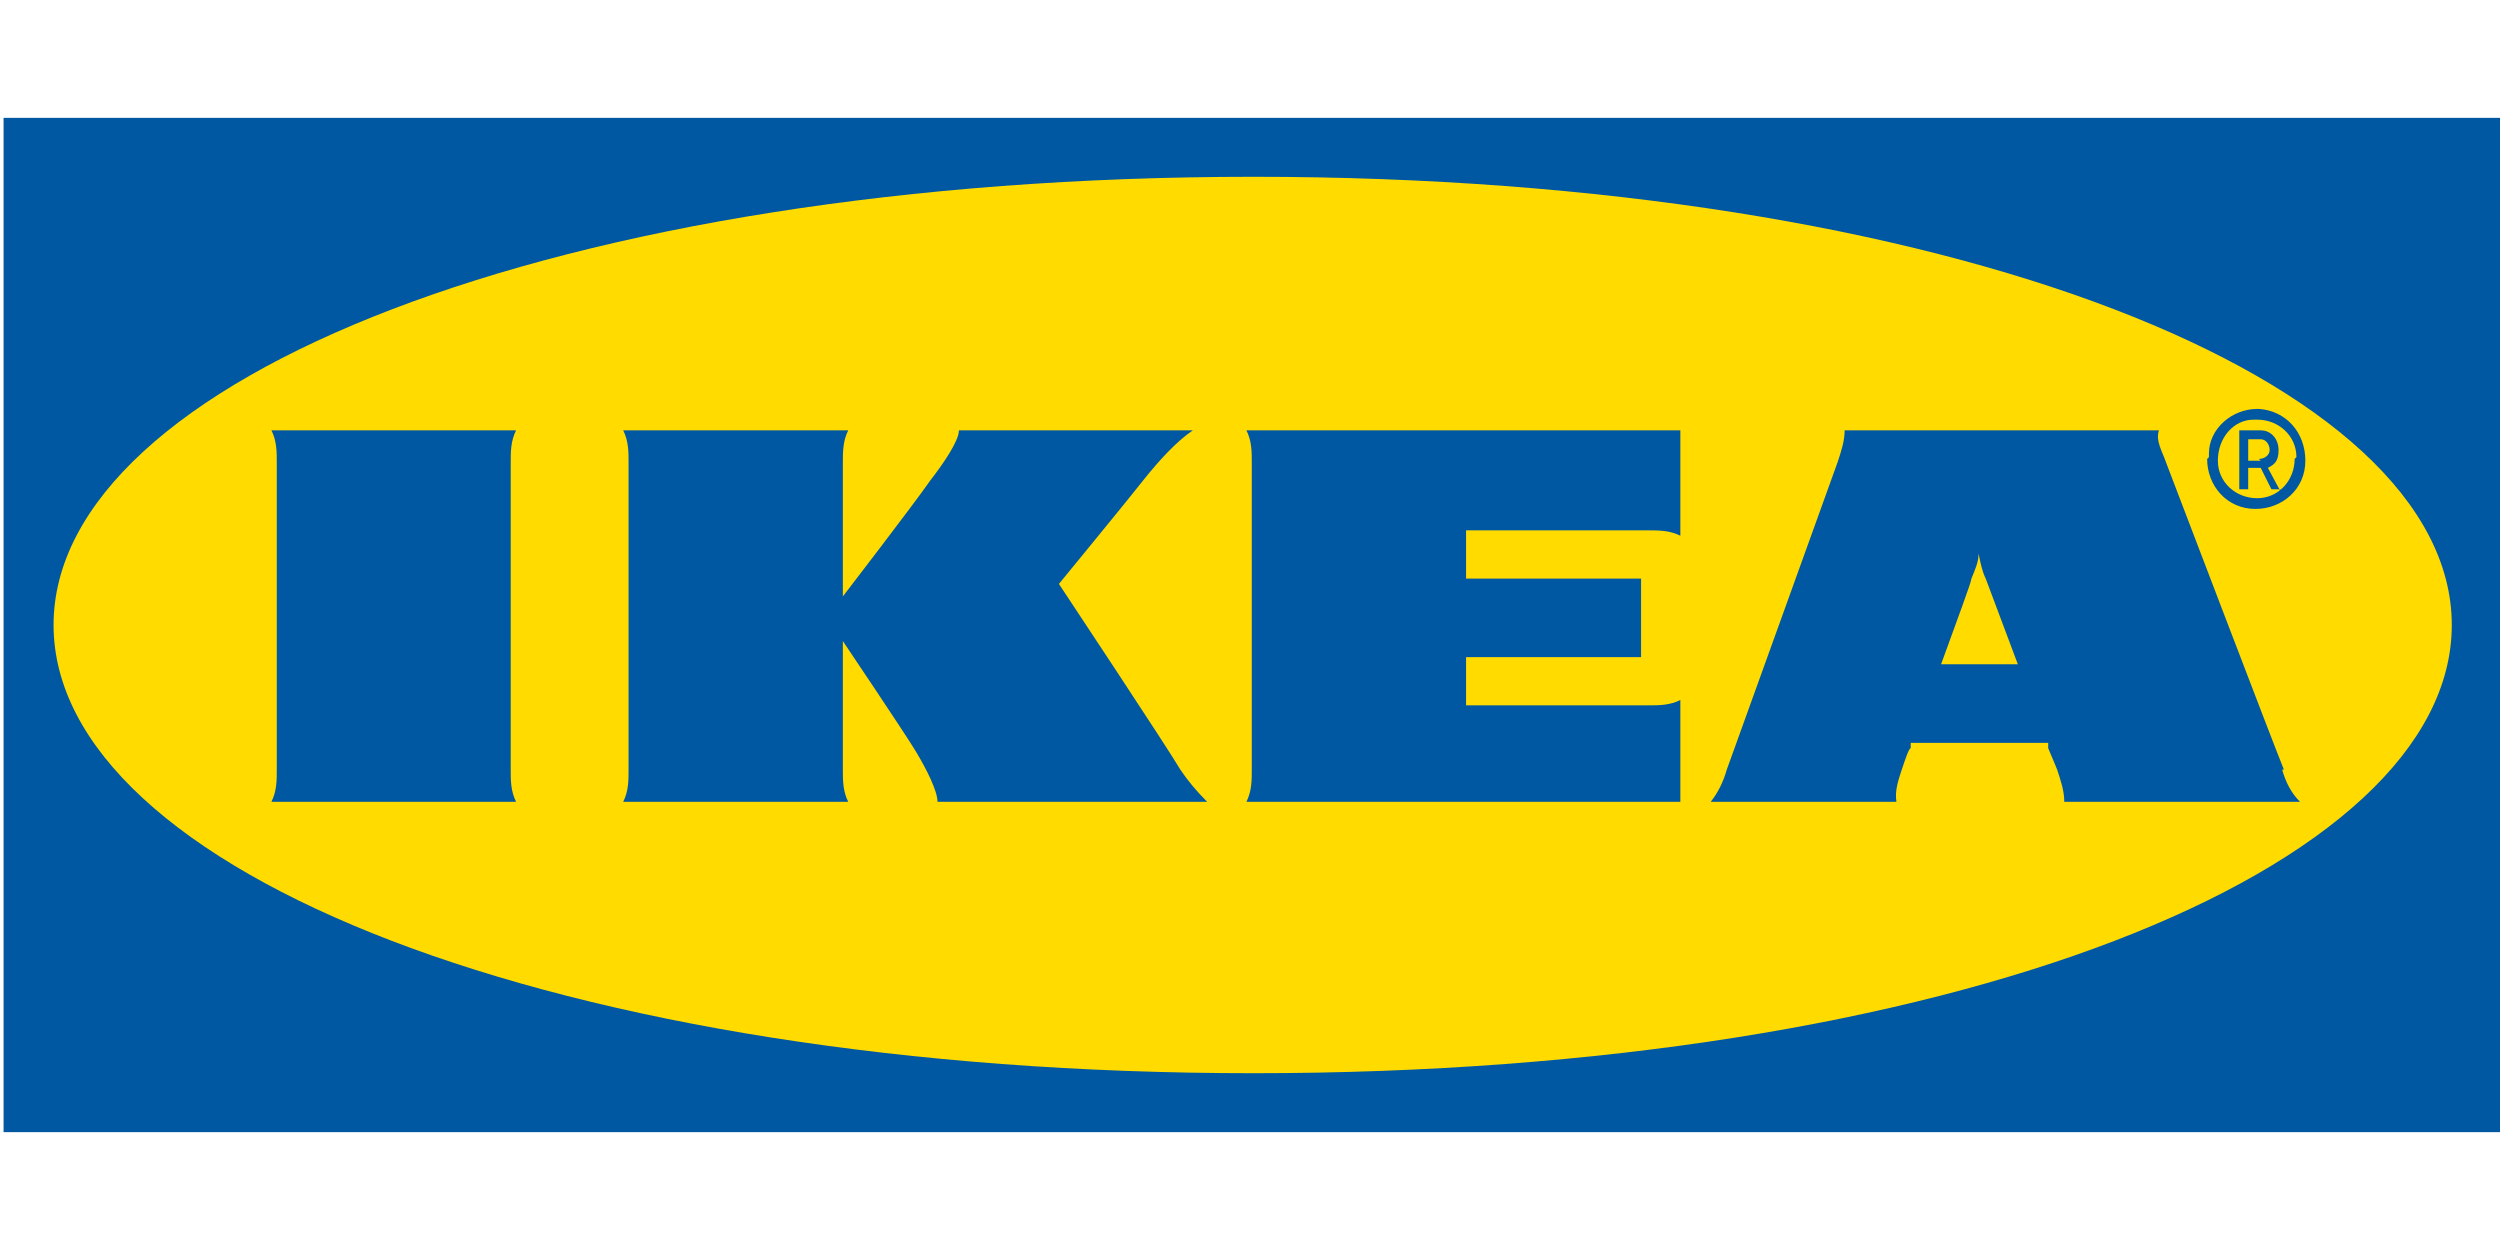 <?xml version="1.0" encoding="UTF-8"?>
<svg id="Capa_1" xmlns="http://www.w3.org/2000/svg" version="1.1" viewBox="0 0 140 70">
  <!-- Generator: Adobe Illustrator 29.1.0, SVG Export Plug-In . SVG Version: 2.1.0 Build 142)  -->
  <defs>
    <style>
      .st0 {
        fill: #0058a3;
      }

      .st1 {
        fill: #ffdb00;
      }
    </style>
  </defs>
  <path class="st0" d="M140,63.4H.2V6.6h139.8v56.8h0Z"/>
  <path class="st1" d="M3,35c0,13.7,28.1,25.1,67.2,25.1s67.1-11.4,67.1-25.1-28.1-25.1-67.1-25.1S3,21.3,3,35Z"/>
  <path class="st0" d="M47.5,24.1c-.3.6-.3,1.2-.3,1.8v7.5s4-5.2,4.9-6.5c.7-.9,1.6-2.2,1.6-2.8h13.1c-.9.6-1.9,1.7-2.7,2.7-.7.9-4.8,5.9-4.8,5.9,0,0,6.1,9.2,6.8,10.4.4.6.9,1.2,1.5,1.8h-15.1c0-.6-.6-1.8-1.2-2.8-.6-1-4.1-6.2-4.1-6.2v7.2c0,.6,0,1.2.3,1.8h-12.6c.3-.6.3-1.2.3-1.8v-17.2c0-.6,0-1.2-.3-1.8h12.6ZM94.1,24.1h-24.3c.3.6.3,1.2.3,1.8v17.2c0,.6,0,1.2-.3,1.8h24.3v-5.7c-.6.3-1.2.3-1.8.3h-10.2v-2.7h9.8v-4.4h-9.8v-2.7h10.2c.6,0,1.2,0,1.8.3v-5.7ZM127.8,43.1c.2.7.5,1.3,1,1.8h-13.2c0-.6-.2-1.2-.4-1.8,0,0-.2-.5-.5-1.2v-.3h-7.7v.3c-.1,0-.3.6-.5,1.2-.2.6-.4,1.2-.3,1.8h-10.4c.4-.5.7-1.1.9-1.8l6.2-17.2c.2-.6.4-1.2.4-1.8h17.6c-.2.6.2,1.2.4,1.8.5,1.3,6.1,16,6.6,17.2M113,37.2l-1.8-4.8c-.2-.4-.3-.9-.4-1.4,0,.5-.2.9-.4,1.4,0,.2-.8,2.3-1.7,4.8h4.3ZM28.6,25.9c0-.6,0-1.2.3-1.8h-13.7c.3.6.3,1.2.3,1.8v17.2c0,.6,0,1.2-.3,1.8h13.7c-.3-.6-.3-1.2-.3-1.8v-17.2ZM123.6,25.7c0,1.5,1.1,2.8,2.7,2.8,1.5,0,2.8-1.1,2.8-2.7h0c0-1.6-1.1-2.8-2.6-2.9h-.1c-1.4,0-2.7,1.1-2.7,2.5,0,0,0,0,0,0,0,0,0,.1,0,.2M128.5,25.7c0,1.2-.9,2.2-2.1,2.2-1.2,0-2.2-.9-2.2-2.1h0c0-1.3.9-2.3,2-2.3h.2c1.2,0,2.2.9,2.2,2.1h0M127.7,27.4h-.5l-.6-1.2h-.7v1.2h-.5v-3.3h1.2c.6,0,1,.5,1,1.1s-.2.8-.6,1l.7,1.3ZM126.5,25.7c.3,0,.6-.2.6-.5s-.2-.6-.5-.6h-.7v1.2h.7"/>
</svg>